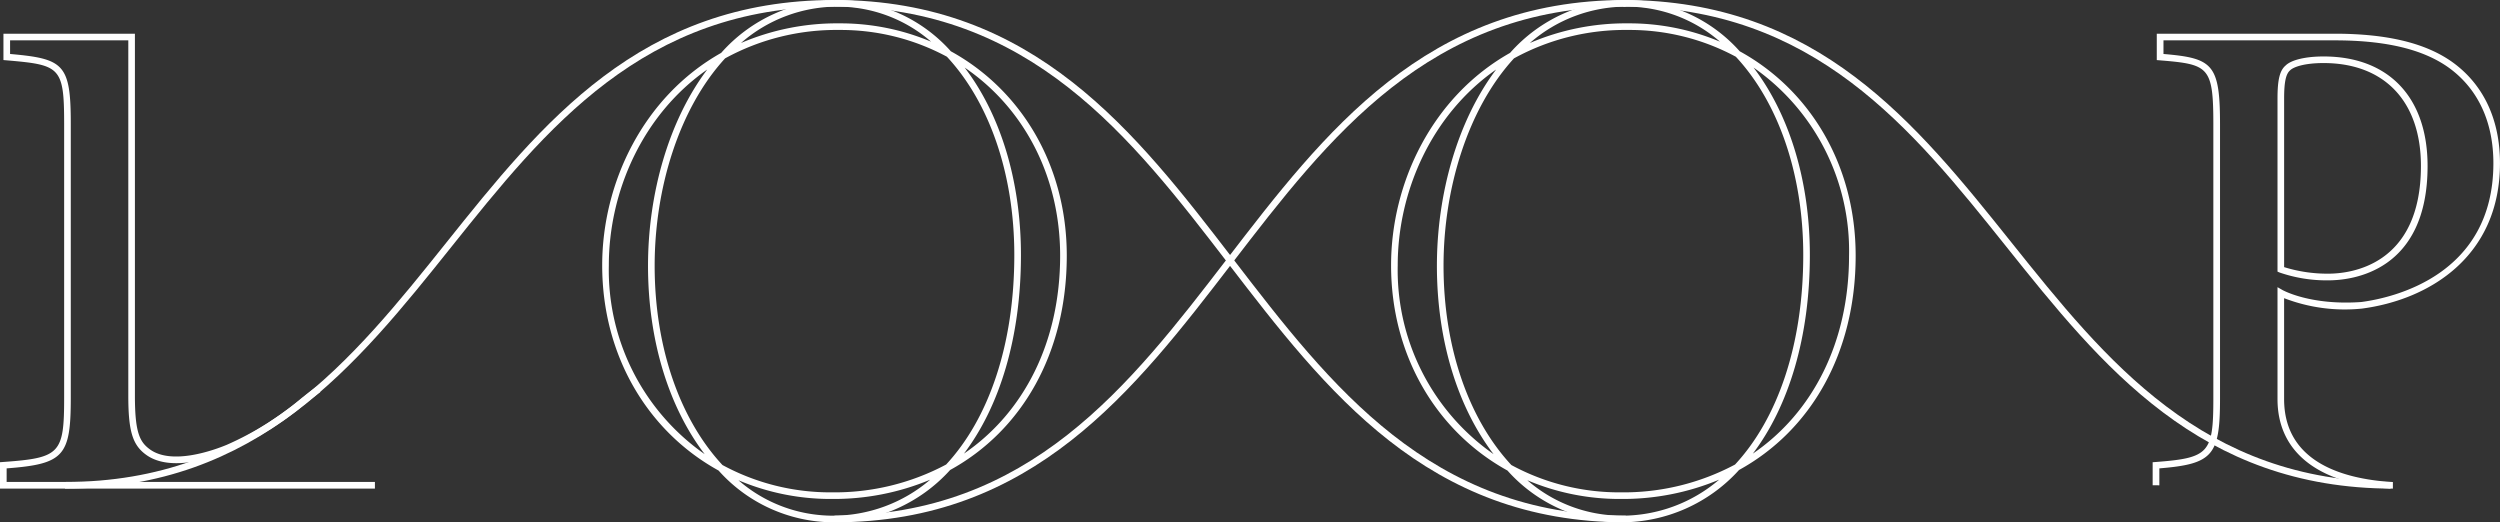 <svg xmlns="http://www.w3.org/2000/svg" xmlns:xlink="http://www.w3.org/1999/xlink" width="283.65" height="59.262" viewBox="0 0 283.65 59.262">
  <rect x="0" y="0" width="283.65" height="59.262" fill="#333333" stroke="none"/>
  <defs>
    <clipPath id="clip-path">
      <rect id="長方形_33263" data-name="長方形 33263" width="283.65" height="59.262" fill="#fff"/>
    </clipPath>
  </defs>
  <g id="グループ_151085" data-name="グループ 151085" transform="translate(0 0)">
    <g id="グループ_151005" data-name="グループ 151005" transform="translate(0 0)" clip-path="url(#clip-path)">
      <path id="パス_150973" data-name="パス 150973" d="M42.538,53.254H0V50.26l.347-.026c6.479-.461,6.931-.939,6.931-7.294V11.876c0-6.5-.461-6.691-6.542-7.215l-.345-.03V1.641H15.307V42.706c0,4.172.531,5.255,1.722,6.111,2.517,1.806,7.283.056,8.683-.524a34.891,34.891,0,0,0,8.558-5.351c.6-.473,1.14-.9,1.638-1.263l.44.611c-.489.352-1.023.776-1.61,1.244A35.569,35.569,0,0,1,26,48.987c-1.911.792-6.654,2.419-9.408.44-1.559-1.119-2.035-2.689-2.035-6.721V2.391H1.144v1.55c6.1.543,6.887,1.128,6.887,7.935V42.94c0,6.614-.757,7.525-7.278,8.019V52.5H42.538Z" transform="translate(0 2.183)" fill="#fff"/>
      <path id="パス_150974" data-name="パス 150974" d="M131.777,53.254c-8.262-.557-12.811-4.165-12.811-10.154V30.4l.564.322c.03.019,3.172,1.776,8.942,1.361,3.5-.459,14.987-2.962,14.987-15.745,0-4.673-1.734-8.411-5.011-10.806-2.911-2.111-7.164-3.137-13-3.137h-19.42V3.941c5.6.48,6.416,1.128,6.416,8.015V43.021c0,6.462-.781,7.441-6.884,7.938v1.92H104.8V50.262l.347-.026c6.05-.461,6.539-1,6.539-7.215V11.956c0-6.607-.515-6.838-6.073-7.294l-.345-.028V1.641h20.173c6,0,10.4,1.072,13.447,3.281,3.479,2.545,5.32,6.493,5.32,11.415,0,10.643-8.094,15.5-15.665,16.493a19.136,19.136,0,0,1-8.828-1.182V43.1c0,7.1,6.586,9.031,12.107,9.4Zm-7.036-23.629a16.334,16.334,0,0,1-5.544-.89l-.231-.1V8.982c0-2.121.256-3.165.916-3.729.634-.636,2.254-1.03,4.311-1.03,7.39,0,11.8,4.647,11.8,12.426,0,12.039-8.613,12.976-11.254,12.976m-5.022-1.5a16.5,16.5,0,0,0,5.022.743c2.463,0,10.5-.883,10.5-12.223,0-7.308-4.13-11.673-11.049-11.673-2.2,0-3.421.447-3.8.83-.478.41-.673,1.354-.673,3.176Z" transform="translate(139.44 2.183)" fill="#fff"/>
      <path id="パス_150975" data-name="パス 150975" d="M93.831,59.262a17.57,17.57,0,0,1-12.9-5.873C72.924,48.973,67.725,40.4,67.725,30.1c0-9.355,4.661-19.124,13.5-24.1A17.751,17.751,0,0,1,94.519,0a17.385,17.385,0,0,1,12.764,5.819c7.975,4.379,13.153,12.92,13.153,23.186,0,11.046-5.062,19.828-13.233,24.321a18.013,18.013,0,0,1-13.372,5.936M83.183,54.489a16.355,16.355,0,0,0,10.648,4.02,17,17,0,0,0,11.112-4.083,28.39,28.39,0,0,1-11.175,2.186,26.772,26.772,0,0,1-10.585-2.123m-1.8-1.72a25.666,25.666,0,0,0,12.389,3.093,26.89,26.89,0,0,0,12.978-3.155c4.838-5.211,7.74-13.591,7.74-23.764,0-9.4-2.936-17.444-7.649-22.505A25.378,25.378,0,0,0,94.628,3.4,26.216,26.216,0,0,0,81.671,6.621c-5.246,5.712-7.994,14.787-7.994,23.526,0,9.443,2.955,17.53,7.7,22.622M79.643,7.889C72.323,12.995,68.478,21.718,68.478,30.1A25.474,25.474,0,0,0,79.354,51.529c-4-5.237-6.43-12.759-6.43-21.382,0-8.061,2.3-16.4,6.719-22.258m29.208-.221c3.976,5.206,6.388,12.692,6.388,21.275,0,9.306-2.393,17.148-6.467,22.524,6.789-4.635,10.914-12.627,10.914-22.461A25.341,25.341,0,0,0,108.851,7.667M94.519.753A16.667,16.667,0,0,0,83.472,4.88,27.617,27.617,0,0,1,94.628,2.65a26.469,26.469,0,0,1,10.417,2.081A16.173,16.173,0,0,0,94.519.753" transform="translate(90.107 0)" fill="#fff"/>
      <path id="パス_150976" data-name="パス 150976" d="M55.424,59.262a17.57,17.57,0,0,1-12.9-5.873C34.515,48.973,29.318,40.4,29.318,30.1c0-9.355,4.661-19.124,13.5-24.1a17.766,17.766,0,0,1,13.3-6A17.385,17.385,0,0,1,68.876,5.819c7.975,4.381,13.153,12.92,13.153,23.186,0,11.046-5.062,19.828-13.235,24.321a18.008,18.008,0,0,1-13.37,5.936M44.776,54.489a16.355,16.355,0,0,0,10.648,4.02,16.988,16.988,0,0,0,11.109-4.083,28.378,28.378,0,0,1-11.172,2.186,26.764,26.764,0,0,1-10.585-2.123m-1.8-1.72a25.66,25.66,0,0,0,12.389,3.093A26.9,26.9,0,0,0,68.34,52.706c4.838-5.211,7.737-13.591,7.737-23.764,0-9.4-2.934-17.441-7.646-22.505A25.378,25.378,0,0,0,56.221,3.4,26.241,26.241,0,0,0,43.264,6.621c-5.246,5.71-7.994,14.787-7.994,23.526,0,9.443,2.955,17.53,7.7,22.622M41.236,7.889C33.914,12.995,30.071,21.718,30.071,30.1A25.469,25.469,0,0,0,40.947,51.529c-4-5.237-6.43-12.759-6.43-21.382,0-8.061,2.3-16.4,6.719-22.258m29.208-.221c3.976,5.206,6.386,12.692,6.386,21.275,0,9.306-2.391,17.148-6.467,22.524,6.791-4.635,10.914-12.627,10.914-22.461,0-9.115-4.2-16.828-10.832-21.338M56.112.753A16.667,16.667,0,0,0,45.065,4.88,27.617,27.617,0,0,1,56.221,2.65,26.477,26.477,0,0,1,66.638,4.731,16.173,16.173,0,0,0,56.112.753" transform="translate(39.007 0)" fill="#fff"/>
      <path id="パス_150977" data-name="パス 150977" d="M3.164,55.438v-.753c21.545,0,32.59-13.81,43.27-27.164C57.255,13.99,68.443,0,90.471,0V.753C68.8.753,57.732,14.6,47.021,27.991,36.231,41.485,25.073,55.438,3.164,55.438" transform="translate(4.21 0)" fill="#fff"/>
      <path id="パス_150978" data-name="パス 150978" d="M166.342,55.438c-21.907,0-33.067-13.953-43.857-27.446C111.776,14.6,100.7.753,79.035.753V0c22.028,0,33.216,13.99,44.037,27.521,10.681,13.356,21.725,27.164,43.27,27.164Z" transform="translate(105.155 0)" fill="#fff"/>
      <path id="パス_150979" data-name="パス 150979" d="M130.386,59.262c-22.522,0-33.992-14.927-45.086-29.362C74.289,15.57,62.9.753,40.627.753V0C63.272,0,74.776,14.966,85.9,29.441c10.981,14.291,22.338,29.068,44.489,29.068Z" transform="translate(54.054 0)" fill="#fff"/>
      <path id="パス_150980" data-name="パス 150980" d="M40.627,59.262v-.753c22.151,0,33.508-14.778,44.489-29.068C96.237,14.966,107.74,0,130.386,0V.753C108.109.753,96.724,15.57,85.713,29.9,74.619,44.335,63.149,59.262,40.627,59.262" transform="translate(54.054 0)" fill="#fff"/>
    </g>
  </g>
</svg>
